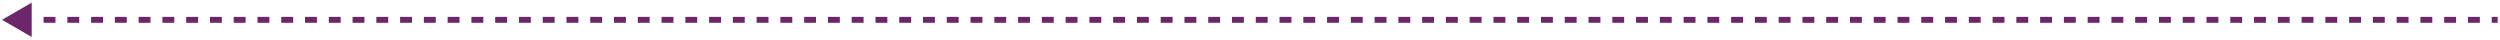 <svg width="631" height="10" viewBox="0 0 631 10" fill="none" xmlns="http://www.w3.org/2000/svg">
<path d="M0.5 5L8 9.33L8 0.67L0.5 5ZM4.999 5L4.999 5.75L7.999 5.75L7.999 5L7.999 4.25L4.999 4.25L4.999 5ZM10.998 5L10.998 5.75L13.998 5.75L13.998 5L13.998 4.25L10.998 4.25L10.998 5ZM16.998 5L16.998 5.75L19.997 5.75L19.997 5L19.997 4.25L16.998 4.25L16.998 5ZM22.997 5L22.997 5.75L25.997 5.75L25.997 5L25.997 4.25L22.997 4.25L22.997 5ZM28.996 5L28.996 5.75L31.996 5.75L31.996 5L31.996 4.25L28.996 4.25L28.996 5ZM34.995 5L34.995 5.75L37.995 5.75L37.995 5L37.995 4.25L34.995 4.25L34.995 5ZM40.994 5L40.994 5.75L43.994 5.75L43.994 5L43.994 4.25L40.994 4.25L40.994 5ZM46.993 5L46.993 5.75L49.993 5.75L49.993 5L49.993 4.25L46.993 4.25L46.993 5ZM52.993 5L52.993 5.75L55.992 5.75L55.992 5L55.992 4.25L52.993 4.25L52.993 5ZM58.992 5L58.992 5.75L61.992 5.75L61.992 5L61.992 4.25L58.992 4.25L58.992 5ZM64.991 5L64.991 5.75L67.991 5.75L67.991 5L67.991 4.25L64.991 4.25L64.991 5ZM70.99 5L70.99 5.75L73.99 5.75L73.99 5L73.99 4.25L70.99 4.25L70.99 5ZM76.989 5L76.989 5.75L79.989 5.75L79.989 5L79.989 4.25L76.989 4.25L76.989 5ZM82.989 5L82.989 5.75L85.988 5.75L85.988 5L85.988 4.25L82.989 4.25L82.989 5ZM88.988 5L88.988 5.75L91.987 5.75L91.987 5L91.987 4.25L88.988 4.25L88.988 5ZM94.987 5L94.987 5.75L97.986 5.75L97.986 5L97.986 4.25L94.987 4.25L94.987 5ZM100.986 5L100.986 5.75L103.986 5.75L103.986 5L103.986 4.25L100.986 4.25L100.986 5ZM106.985 5L106.985 5.75L109.985 5.75L109.985 5L109.985 4.25L106.985 4.25L106.985 5ZM112.984 5L112.984 5.75L115.984 5.75L115.984 5L115.984 4.25L112.984 4.25L112.984 5ZM118.984 5L118.984 5.75L121.983 5.75L121.983 5L121.983 4.25L118.984 4.25L118.984 5ZM124.983 5L124.983 5.75L127.982 5.75L127.982 5L127.982 4.25L124.983 4.25L124.983 5ZM130.982 5L130.982 5.75L133.981 5.75L133.981 5L133.981 4.25L130.982 4.25L130.982 5ZM136.981 5L136.981 5.75L139.981 5.75L139.981 5L139.981 4.25L136.981 4.25L136.981 5ZM142.98 5L142.98 5.75L145.98 5.75L145.98 5L145.98 4.25L142.98 4.25L142.98 5ZM148.979 5L148.979 5.75L151.979 5.75L151.979 5L151.979 4.25L148.979 4.25L148.979 5ZM154.979 5L154.979 5.75L157.978 5.75L157.978 5L157.978 4.25L154.979 4.25L154.979 5ZM160.978 5L160.978 5.75L163.977 5.75L163.977 5L163.977 4.25L160.978 4.25L160.978 5ZM166.977 5L166.977 5.75L169.976 5.75L169.976 5L169.976 4.25L166.977 4.25L166.977 5ZM172.976 5L172.976 5.75L175.976 5.75L175.976 5L175.976 4.25L172.976 4.25L172.976 5ZM178.975 5L178.975 5.75L181.975 5.75L181.975 5L181.975 4.25L178.975 4.25L178.975 5ZM184.974 5L184.974 5.75L187.974 5.75L187.974 5L187.974 4.25L184.974 4.25L184.974 5ZM190.974 5L190.974 5.75L193.973 5.75L193.973 5L193.973 4.25L190.974 4.25L190.974 5ZM196.973 5L196.973 5.75L199.972 5.75L199.972 5L199.972 4.25L196.973 4.25L196.973 5ZM202.972 5L202.972 5.75L205.972 5.75L205.972 5L205.972 4.25L202.972 4.25L202.972 5ZM208.971 5L208.971 5.75L211.971 5.75L211.971 5L211.971 4.25L208.971 4.25L208.971 5ZM214.97 5L214.97 5.75L217.97 5.75L217.97 5L217.97 4.25L214.97 4.25L214.97 5ZM220.969 5L220.969 5.75L223.969 5.75L223.969 5L223.969 4.25L220.969 4.25L220.969 5ZM226.969 5L226.969 5.75L229.968 5.75L229.968 5L229.968 4.25L226.969 4.25L226.969 5ZM232.968 5L232.968 5.75L235.967 5.75L235.967 5L235.967 4.25L232.968 4.25L232.968 5ZM238.967 5L238.967 5.75L241.967 5.75L241.967 5L241.967 4.25L238.967 4.25L238.967 5ZM244.966 5L244.966 5.75L247.966 5.75L247.966 5L247.966 4.25L244.966 4.25L244.966 5ZM250.965 5L250.965 5.75L253.965 5.75L253.965 5L253.965 4.25L250.965 4.25L250.965 5ZM256.965 5L256.965 5.75L259.964 5.75L259.964 5L259.964 4.25L256.965 4.25L256.965 5ZM262.964 5L262.964 5.75L265.963 5.75L265.963 5L265.963 4.25L262.964 4.25L262.964 5ZM268.963 5L268.963 5.75L271.962 5.75L271.962 5L271.962 4.25L268.963 4.25L268.963 5ZM274.962 5L274.962 5.75L277.962 5.75L277.962 5L277.962 4.25L274.962 4.25L274.962 5ZM280.961 5L280.961 5.75L283.961 5.75L283.961 5L283.961 4.25L280.961 4.25L280.961 5ZM286.96 5L286.96 5.75L289.96 5.75L289.96 5L289.96 4.25L286.96 4.25L286.96 5ZM292.959 5L292.959 5.75L295.959 5.75L295.959 5L295.959 4.25L292.959 4.25L292.959 5ZM298.959 5L298.959 5.75L301.958 5.75L301.958 5L301.958 4.25L298.959 4.25L298.959 5ZM304.958 5L304.958 5.75L307.957 5.75L307.957 5L307.957 4.25L304.958 4.25L304.958 5ZM310.957 5L310.957 5.75L313.956 5.75L313.956 5L313.956 4.25L310.957 4.25L310.957 5ZM316.956 5L316.956 5.75L319.956 5.75L319.956 5L319.956 4.25L316.956 4.25L316.956 5ZM322.955 5L322.955 5.75L325.955 5.75L325.955 5L325.955 4.25L322.955 4.25L322.955 5ZM328.954 5L328.954 5.75L331.954 5.75L331.954 5L331.954 4.25L328.954 4.25L328.954 5ZM334.953 5L334.953 5.75L337.953 5.75L337.953 5L337.953 4.25L334.953 4.25L334.953 5ZM340.953 5L340.953 5.75L343.952 5.75L343.952 5L343.952 4.25L340.953 4.25L340.953 5ZM346.952 5L346.952 5.75L349.951 5.75L349.951 5L349.951 4.25L346.952 4.25L346.952 5ZM352.951 5L352.951 5.75L355.95 5.75L355.95 5L355.95 4.25L352.951 4.25L352.951 5ZM358.95 5L358.95 5.75L361.95 5.75L361.95 5L361.95 4.25L358.95 4.25L358.95 5ZM364.949 5L364.949 5.75L367.949 5.75L367.949 5L367.949 4.25L364.949 4.25L364.949 5ZM370.948 5L370.948 5.75L373.948 5.75L373.948 5L373.948 4.25L370.948 4.25L370.948 5ZM376.947 5L376.947 5.75L379.947 5.75L379.947 5L379.947 4.25L376.947 4.25L376.947 5ZM382.947 5L382.947 5.75L385.946 5.75L385.946 5L385.946 4.25L382.947 4.25L382.947 5ZM388.946 5L388.946 5.75L391.945 5.75L391.945 5L391.945 4.25L388.946 4.25L388.946 5ZM394.945 5L394.945 5.75L397.944 5.75L397.944 5L397.944 4.25L394.945 4.25L394.945 5ZM400.944 5L400.944 5.75L403.944 5.75L403.944 5L403.944 4.25L400.944 4.25L400.944 5ZM406.943 5L406.943 5.75L409.943 5.75L409.943 5L409.943 4.25L406.943 4.25L406.943 5ZM412.942 5L412.942 5.75L415.942 5.75L415.942 5L415.942 4.25L412.942 4.25L412.942 5ZM418.941 5L418.941 5.75L421.941 5.75L421.941 5L421.941 4.25L418.941 4.25L418.941 5ZM424.941 5L424.941 5.75L427.94 5.75L427.94 5L427.94 4.25L424.941 4.25L424.941 5ZM430.94 5L430.94 5.75L433.939 5.75L433.939 5L433.939 4.25L430.94 4.25L430.94 5ZM436.939 5L436.939 5.75L439.938 5.75L439.938 5L439.938 4.25L436.939 4.25L436.939 5ZM442.938 5L442.938 5.75L445.938 5.75L445.938 5L445.938 4.25L442.938 4.25L442.938 5ZM448.937 5L448.937 5.75L451.937 5.75L451.937 5L451.937 4.25L448.937 4.25L448.937 5ZM454.936 5L454.936 5.75L457.936 5.75L457.936 5L457.936 4.25L454.936 4.25L454.936 5ZM460.935 5L460.935 5.75L463.935 5.75L463.935 5L463.935 4.25L460.935 4.25L460.935 5ZM466.935 5L466.935 5.75L469.934 5.75L469.934 5L469.934 4.25L466.935 4.25L466.935 5ZM472.934 5L472.934 5.75L475.933 5.75L475.933 5L475.933 4.25L472.934 4.25L472.934 5ZM478.933 5L478.933 5.75L481.932 5.75L481.932 5L481.932 4.25L478.933 4.25L478.933 5ZM484.932 5L484.932 5.75L487.932 5.75L487.932 5L487.932 4.25L484.932 4.25L484.932 5ZM490.931 5L490.931 5.75L493.931 5.75L493.931 5L493.931 4.25L490.931 4.25L490.931 5ZM496.93 5L496.93 5.75L499.93 5.75L499.93 5L499.93 4.25L496.93 4.25L496.93 5ZM502.929 5L502.929 5.75L505.929 5.75L505.929 5L505.929 4.25L502.929 4.25L502.929 5ZM508.929 5L508.929 5.75L511.928 5.75L511.928 5L511.928 4.25L508.929 4.25L508.929 5ZM514.928 5L514.928 5.75L517.927 5.75L517.927 5L517.927 4.25L514.928 4.25L514.928 5ZM520.927 5L520.927 5.75L523.927 5.75L523.927 5L523.927 4.25L520.927 4.25L520.927 5ZM526.926 5L526.926 5.75L529.926 5.75L529.926 5L529.926 4.25L526.926 4.25L526.926 5ZM532.925 5L532.925 5.75L535.925 5.75L535.925 5L535.925 4.25L532.925 4.25L532.925 5ZM538.924 5L538.924 5.75L541.924 5.75L541.924 5L541.924 4.25L538.924 4.25L538.924 5ZM544.924 5L544.924 5.75L547.923 5.75L547.923 5L547.923 4.25L544.924 4.25L544.924 5ZM550.923 5L550.923 5.75L553.922 5.75L553.922 5L553.922 4.25L550.923 4.25L550.923 5ZM556.922 5L556.922 5.75L559.921 5.75L559.921 5L559.921 4.25L556.922 4.25L556.922 5ZM562.921 5L562.921 5.75L565.921 5.75L565.921 5L565.921 4.25L562.921 4.25L562.921 5ZM568.92 5L568.92 5.75L571.92 5.75L571.92 5L571.92 4.25L568.92 4.25L568.92 5ZM574.919 5L574.919 5.75L577.919 5.75L577.919 5L577.919 4.25L574.919 4.25L574.919 5ZM580.918 5L580.918 5.75L583.918 5.75L583.918 5L583.918 4.25L580.918 4.25L580.918 5ZM586.918 5L586.918 5.75L589.917 5.75L589.917 5L589.917 4.25L586.918 4.25L586.918 5ZM592.917 5L592.917 5.75L595.916 5.75L595.916 5L595.916 4.25L592.917 4.25L592.917 5ZM598.916 5L598.916 5.75L601.915 5.75L601.915 5L601.915 4.25L598.916 4.25L598.916 5ZM604.915 5L604.915 5.75L607.915 5.75L607.915 5L607.915 4.25L604.915 4.25L604.915 5ZM610.914 5L610.914 5.75L613.914 5.75L613.914 5L613.914 4.25L610.914 4.25L610.914 5ZM616.913 5L616.913 5.75L619.913 5.75L619.913 5L619.913 4.25L616.913 4.25L616.913 5ZM622.912 5L622.912 5.75L625.912 5.75L625.912 5L625.912 4.25L622.912 4.25L622.912 5ZM628.912 5L628.912 5.75L630.412 5.75L630.412 5L630.412 4.25L628.912 4.25L628.912 5ZM0.5 5L8 9.33L8 0.67L0.5 5ZM4.999 5L4.999 5.75L7.999 5.75L7.999 5L7.999 4.25L4.999 4.25L4.999 5ZM10.998 5L10.998 5.75L13.998 5.75L13.998 5L13.998 4.25L10.998 4.25L10.998 5ZM16.998 5L16.998 5.75L19.997 5.75L19.997 5L19.997 4.25L16.998 4.25L16.998 5ZM22.997 5L22.997 5.75L25.997 5.75L25.997 5L25.997 4.25L22.997 4.25L22.997 5ZM28.996 5L28.996 5.75L31.996 5.75L31.996 5L31.996 4.25L28.996 4.25L28.996 5ZM34.995 5L34.995 5.75L37.995 5.75L37.995 5L37.995 4.25L34.995 4.25L34.995 5ZM40.994 5L40.994 5.75L43.994 5.75L43.994 5L43.994 4.25L40.994 4.25L40.994 5ZM46.993 5L46.993 5.75L49.993 5.75L49.993 5L49.993 4.25L46.993 4.25L46.993 5ZM52.993 5L52.993 5.75L55.992 5.75L55.992 5L55.992 4.25L52.993 4.25L52.993 5ZM58.992 5L58.992 5.75L61.992 5.75L61.992 5L61.992 4.25L58.992 4.25L58.992 5ZM64.991 5L64.991 5.75L67.991 5.75L67.991 5L67.991 4.25L64.991 4.25L64.991 5ZM70.99 5L70.99 5.75L73.99 5.75L73.99 5L73.99 4.25L70.99 4.25L70.99 5ZM76.989 5L76.989 5.75L79.989 5.75L79.989 5L79.989 4.25L76.989 4.25L76.989 5ZM82.989 5L82.989 5.75L85.988 5.75L85.988 5L85.988 4.25L82.989 4.25L82.989 5ZM88.988 5L88.988 5.75L91.987 5.75L91.987 5L91.987 4.25L88.988 4.25L88.988 5ZM94.987 5L94.987 5.75L97.986 5.75L97.986 5L97.986 4.25L94.987 4.25L94.987 5ZM100.986 5L100.986 5.75L103.986 5.75L103.986 5L103.986 4.25L100.986 4.25L100.986 5ZM106.985 5L106.985 5.75L109.985 5.75L109.985 5L109.985 4.25L106.985 4.25L106.985 5ZM112.984 5L112.984 5.75L115.984 5.75L115.984 5L115.984 4.25L112.984 4.25L112.984 5ZM118.984 5L118.984 5.75L121.983 5.75L121.983 5L121.983 4.25L118.984 4.25L118.984 5ZM124.983 5L124.983 5.75L127.982 5.75L127.982 5L127.982 4.25L124.983 4.25L124.983 5ZM130.982 5L130.982 5.75L133.981 5.75L133.981 5L133.981 4.25L130.982 4.25L130.982 5ZM136.981 5L136.981 5.75L139.981 5.75L139.981 5L139.981 4.25L136.981 4.25L136.981 5ZM142.98 5L142.98 5.75L145.98 5.75L145.98 5L145.98 4.25L142.98 4.25L142.98 5ZM148.979 5L148.979 5.75L151.979 5.75L151.979 5L151.979 4.25L148.979 4.25L148.979 5ZM154.979 5L154.979 5.75L157.978 5.75L157.978 5L157.978 4.25L154.979 4.25L154.979 5ZM160.978 5L160.978 5.75L163.977 5.75L163.977 5L163.977 4.25L160.978 4.25L160.978 5ZM166.977 5L166.977 5.75L169.976 5.75L169.976 5L169.976 4.25L166.977 4.25L166.977 5ZM172.976 5L172.976 5.75L175.976 5.75L175.976 5L175.976 4.25L172.976 4.25L172.976 5ZM178.975 5L178.975 5.75L181.975 5.75L181.975 5L181.975 4.25L178.975 4.25L178.975 5ZM184.974 5L184.974 5.75L187.974 5.75L187.974 5L187.974 4.25L184.974 4.25L184.974 5ZM190.974 5L190.974 5.75L193.973 5.75L193.973 5L193.973 4.25L190.974 4.25L190.974 5ZM196.973 5L196.973 5.75L199.972 5.75L199.972 5L199.972 4.25L196.973 4.25L196.973 5ZM202.972 5L202.972 5.75L205.972 5.75L205.972 5L205.972 4.25L202.972 4.25L202.972 5ZM208.971 5L208.971 5.75L211.971 5.75L211.971 5L211.971 4.25L208.971 4.25L208.971 5ZM214.97 5L214.97 5.75L217.97 5.75L217.97 5L217.97 4.25L214.97 4.25L214.97 5ZM220.969 5L220.969 5.75L223.969 5.75L223.969 5L223.969 4.25L220.969 4.25L220.969 5ZM226.969 5L226.969 5.75L229.968 5.75L229.968 5L229.968 4.25L226.969 4.25L226.969 5ZM232.968 5L232.968 5.75L235.967 5.75L235.967 5L235.967 4.25L232.968 4.25L232.968 5ZM238.967 5L238.967 5.75L241.967 5.75L241.967 5L241.967 4.25L238.967 4.25L238.967 5ZM244.966 5L244.966 5.75L247.966 5.75L247.966 5L247.966 4.25L244.966 4.25L244.966 5ZM250.965 5L250.965 5.75L253.965 5.75L253.965 5L253.965 4.25L250.965 4.25L250.965 5ZM256.965 5L256.965 5.75L259.964 5.75L259.964 5L259.964 4.25L256.965 4.25L256.965 5ZM262.964 5L262.964 5.75L265.963 5.75L265.963 5L265.963 4.25L262.964 4.25L262.964 5ZM268.963 5L268.963 5.75L271.962 5.75L271.962 5L271.962 4.25L268.963 4.25L268.963 5ZM274.962 5L274.962 5.75L277.962 5.75L277.962 5L277.962 4.25L274.962 4.25L274.962 5ZM280.961 5L280.961 5.75L283.961 5.75L283.961 5L283.961 4.25L280.961 4.25L280.961 5ZM286.96 5L286.96 5.75L289.96 5.75L289.96 5L289.96 4.25L286.96 4.25L286.96 5ZM292.959 5L292.959 5.75L295.959 5.75L295.959 5L295.959 4.25L292.959 4.25L292.959 5ZM298.959 5L298.959 5.75L301.958 5.75L301.958 5L301.958 4.25L298.959 4.25L298.959 5ZM304.958 5L304.958 5.75L307.957 5.75L307.957 5L307.957 4.25L304.958 4.25L304.958 5ZM310.957 5L310.957 5.75L313.956 5.75L313.956 5L313.956 4.25L310.957 4.25L310.957 5ZM316.956 5L316.956 5.75L319.956 5.75L319.956 5L319.956 4.25L316.956 4.25L316.956 5ZM322.955 5L322.955 5.75L325.955 5.75L325.955 5L325.955 4.25L322.955 4.25L322.955 5ZM328.954 5L328.954 5.75L331.954 5.75L331.954 5L331.954 4.25L328.954 4.25L328.954 5ZM334.953 5L334.953 5.75L337.953 5.75L337.953 5L337.953 4.25L334.953 4.25L334.953 5ZM340.953 5L340.953 5.75L343.952 5.75L343.952 5L343.952 4.25L340.953 4.25L340.953 5ZM346.952 5L346.952 5.75L349.951 5.75L349.951 5L349.951 4.25L346.952 4.25L346.952 5ZM352.951 5L352.951 5.75L355.95 5.75L355.95 5L355.95 4.25L352.951 4.25L352.951 5ZM358.95 5L358.95 5.75L361.95 5.75L361.95 5L361.95 4.25L358.95 4.25L358.95 5ZM364.949 5L364.949 5.75L367.949 5.75L367.949 5L367.949 4.25L364.949 4.25L364.949 5ZM370.948 5L370.948 5.75L373.948 5.75L373.948 5L373.948 4.25L370.948 4.25L370.948 5ZM376.947 5L376.947 5.75L379.947 5.75L379.947 5L379.947 4.25L376.947 4.25L376.947 5ZM382.947 5L382.947 5.75L385.946 5.75L385.946 5L385.946 4.25L382.947 4.25L382.947 5ZM388.946 5L388.946 5.75L391.945 5.75L391.945 5L391.945 4.25L388.946 4.25L388.946 5ZM394.945 5L394.945 5.75L397.944 5.75L397.944 5L397.944 4.25L394.945 4.25L394.945 5ZM400.944 5L400.944 5.75L403.944 5.75L403.944 5L403.944 4.25L400.944 4.25L400.944 5ZM406.943 5L406.943 5.75L409.943 5.75L409.943 5L409.943 4.25L406.943 4.25L406.943 5ZM412.942 5L412.942 5.75L415.942 5.75L415.942 5L415.942 4.25L412.942 4.25L412.942 5ZM418.941 5L418.941 5.75L421.941 5.75L421.941 5L421.941 4.25L418.941 4.25L418.941 5ZM424.941 5L424.941 5.75L427.94 5.75L427.94 5L427.94 4.25L424.941 4.25L424.941 5ZM430.94 5L430.94 5.75L433.939 5.75L433.939 5L433.939 4.25L430.94 4.25L430.94 5ZM436.939 5L436.939 5.75L439.938 5.75L439.938 5L439.938 4.25L436.939 4.25L436.939 5ZM442.938 5L442.938 5.75L445.938 5.75L445.938 5L445.938 4.25L442.938 4.25L442.938 5ZM448.937 5L448.937 5.75L451.937 5.75L451.937 5L451.937 4.25L448.937 4.25L448.937 5ZM454.936 5L454.936 5.75L457.936 5.75L457.936 5L457.936 4.25L454.936 4.25L454.936 5ZM460.935 5L460.935 5.75L463.935 5.75L463.935 5L463.935 4.25L460.935 4.25L460.935 5ZM466.935 5L466.935 5.75L469.934 5.75L469.934 5L469.934 4.25L466.935 4.25L466.935 5ZM472.934 5L472.934 5.75L475.933 5.75L475.933 5L475.933 4.25L472.934 4.25L472.934 5ZM478.933 5L478.933 5.75L481.932 5.75L481.932 5L481.932 4.25L478.933 4.25L478.933 5ZM484.932 5L484.932 5.75L487.932 5.75L487.932 5L487.932 4.25L484.932 4.25L484.932 5ZM490.931 5L490.931 5.75L493.931 5.75L493.931 5L493.931 4.25L490.931 4.25L490.931 5ZM496.93 5L496.93 5.75L499.93 5.75L499.93 5L499.93 4.25L496.93 4.25L496.93 5ZM502.929 5L502.929 5.75L505.929 5.75L505.929 5L505.929 4.25L502.929 4.25L502.929 5ZM508.929 5L508.929 5.75L511.928 5.75L511.928 5L511.928 4.25L508.929 4.25L508.929 5ZM514.928 5L514.928 5.75L517.927 5.75L517.927 5L517.927 4.25L514.928 4.25L514.928 5ZM520.927 5L520.927 5.75L523.927 5.75L523.927 5L523.927 4.25L520.927 4.25L520.927 5ZM526.926 5L526.926 5.75L529.926 5.75L529.926 5L529.926 4.25L526.926 4.25L526.926 5ZM532.925 5L532.925 5.75L535.925 5.75L535.925 5L535.925 4.25L532.925 4.25L532.925 5ZM538.924 5L538.924 5.75L541.924 5.75L541.924 5L541.924 4.25L538.924 4.25L538.924 5ZM544.924 5L544.924 5.75L547.923 5.75L547.923 5L547.923 4.25L544.924 4.25L544.924 5ZM550.923 5L550.923 5.75L553.922 5.75L553.922 5L553.922 4.25L550.923 4.25L550.923 5ZM556.922 5L556.922 5.75L559.921 5.75L559.921 5L559.921 4.25L556.922 4.25L556.922 5ZM562.921 5L562.921 5.75L565.921 5.75L565.921 5L565.921 4.25L562.921 4.25L562.921 5ZM568.92 5L568.92 5.75L571.92 5.75L571.92 5L571.92 4.25L568.92 4.25L568.92 5ZM574.919 5L574.919 5.75L577.919 5.75L577.919 5L577.919 4.25L574.919 4.25L574.919 5ZM580.918 5L580.918 5.75L583.918 5.75L583.918 5L583.918 4.25L580.918 4.25L580.918 5ZM586.918 5L586.918 5.75L589.917 5.75L589.917 5L589.917 4.25L586.918 4.25L586.918 5ZM592.917 5L592.917 5.75L595.916 5.75L595.916 5L595.916 4.25L592.917 4.25L592.917 5ZM598.916 5L598.916 5.75L601.915 5.75L601.915 5L601.915 4.25L598.916 4.25L598.916 5ZM604.915 5L604.915 5.75L607.915 5.75L607.915 5L607.915 4.25L604.915 4.25L604.915 5ZM610.914 5L610.914 5.75L613.914 5.75L613.914 5L613.914 4.25L610.914 4.25L610.914 5ZM616.913 5L616.913 5.75L619.913 5.75L619.913 5L619.913 4.25L616.913 4.25L616.913 5ZM622.912 5L622.912 5.75L625.912 5.75L625.912 5L625.912 4.25L622.912 4.25L622.912 5ZM628.912 5L628.912 5.75L630.412 5.75L630.412 5L630.412 4.25L628.912 4.25L628.912 5Z" fill="#6C276A"/>
</svg>
